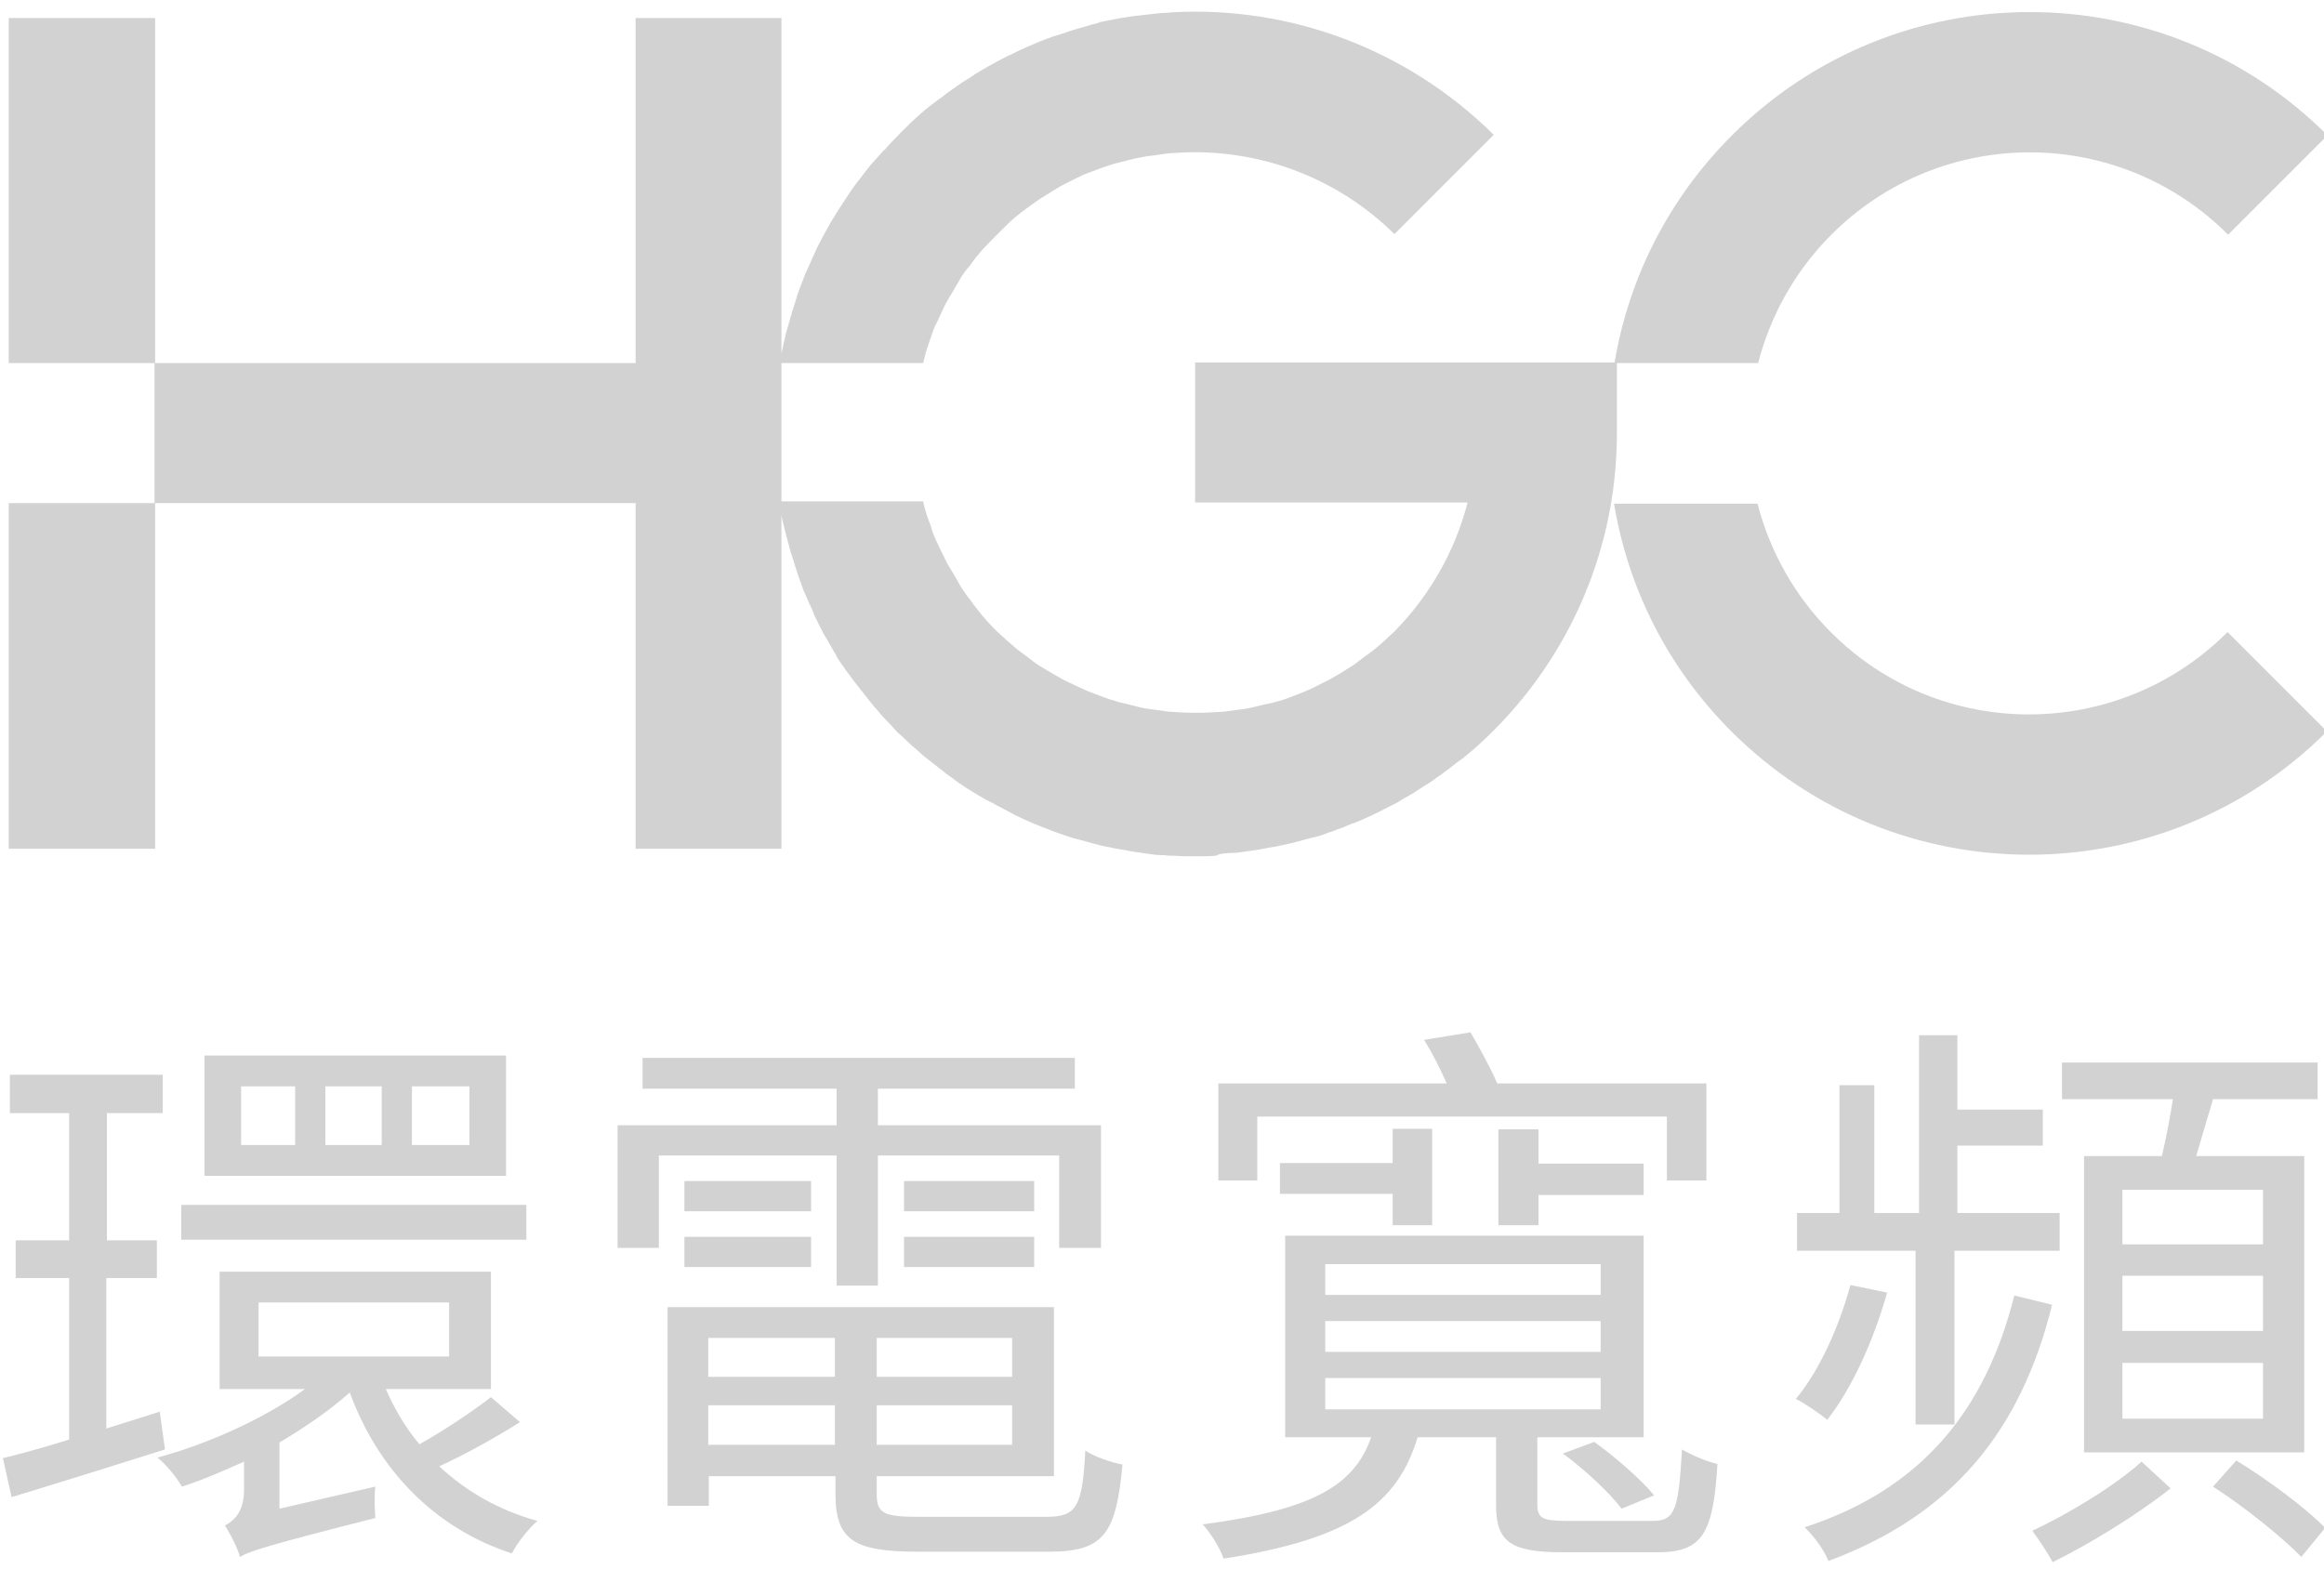 <svg xmlns="http://www.w3.org/2000/svg" id="圖層_1" x="0" y="0" version="1.1" viewBox="0 0 400 270" xml:space="preserve"><style>.st0{fill:#d2d2d2}</style><path d="M211 146.9c.6-.1 1.2-.1 1.8-.1l2.1-.3c.5-.1.9-.1 1.4-.2.8-.1 1.5-.3 2.2-.4.4-.1.8-.1 1.2-.2.8-.2 1.5-.3 2.3-.5l1.2-.3c.7-.2 1.5-.4 2.2-.6.4-.1.8-.2 1.3-.3.7-.2 1.3-.4 2-.7.5-.1.9-.3 1.4-.5.6-.2 1.2-.4 1.8-.7.5-.2 1-.4 1.6-.6.5-.2 1-.4 1.6-.7.6-.3 1.2-.5 1.7-.8.5-.2.9-.4 1.4-.7l1.8-.9c.4-.2.8-.4 1.2-.7.6-.4 1.3-.7 1.9-1.1.4-.2.7-.5 1.1-.7.6-.4 1.2-.8 1.9-1.2.4-.3.8-.5 1.1-.8.6-.4 1.2-.8 1.7-1.2.4-.3.9-.7 1.3-1 .5-.4 1-.8 1.5-1.1l1.8-1.5c.3-.3.6-.5.9-.8 14.7-13.3 23.9-32.5 23.9-53.8v-12h24.3c2.1-8.1 6.3-15.8 12.6-22.1 18.9-18.9 49.4-18.9 68.3 0l17.1-17.1C372.3-5 326.4-5 298.1 23.3c-11.1 11.1-17.8 24.8-20.2 39.1h-72.2v24.1h46.9c-2.2 8.5-6.6 16.1-12.6 22.2-1.2 1.1-2.3 2.2-3.6 3.2-.5.4-1 .8-1.5 1.1-.8.6-1.5 1.2-2.3 1.7-.6.4-1.3.8-1.9 1.2l-2.1 1.2c-.7.3-1.4.7-2 1-.7.4-1.5.7-2.2 1-.7.3-1.3.5-2 .8-.8.3-1.6.6-2.4.8-.7.2-1.4.4-2.1.5-.8.2-1.7.4-2.5.6-.8.2-1.7.3-2.5.4-.7.1-1.4.2-2.2.3-1.6.1-3.2.2-4.8.2-1.6 0-3.2-.1-4.8-.2l-2.1-.3c-.8-.1-1.7-.2-2.6-.4l-2.4-.6c-.7-.2-1.5-.3-2.2-.6-.8-.2-1.6-.5-2.4-.8-.7-.3-1.4-.5-2.1-.8-.7-.3-1.5-.7-2.2-1-.7-.3-1.4-.7-2.1-1l-2.1-1.2c-.7-.4-1.3-.8-2-1.2-.8-.5-1.5-1.1-2.3-1.7-.5-.4-1-.7-1.5-1.1-1.2-1-2.4-2.1-3.6-3.2-1.1-1.1-2.2-2.3-3.2-3.6-.4-.5-.8-1-1.2-1.6-.6-.7-1.1-1.5-1.6-2.2l-1.2-2.1c-.4-.7-.8-1.3-1.2-2-.4-.7-.7-1.5-1.1-2.2-.3-.7-.7-1.4-1-2.1-.3-.7-.6-1.5-.8-2.3-.3-.7-.6-1.5-.8-2.2-.2-.7-.4-1.3-.5-2h-24.4V62.5h24.4c.2-.7.3-1.4.5-2 .2-.7.5-1.4.7-2.1.3-.8.5-1.6.9-2.4.3-.6.6-1.2.9-1.9.4-.8.7-1.6 1.2-2.4.3-.6.7-1.1 1-1.7.5-.8.9-1.6 1.4-2.4.4-.6.8-1.2 1.3-1.7.5-.7 1-1.4 1.6-2.1.8-1 1.7-1.9 2.6-2.8l1.6-1.6c.8-.8 1.6-1.6 2.5-2.3.7-.6 1.4-1.1 2.1-1.6.6-.4 1.1-.8 1.7-1.2l2.4-1.5c.5-.3 1.1-.7 1.7-1l2.4-1.2c.6-.3 1.2-.6 1.8-.8l2.4-.9c.7-.2 1.4-.5 2.1-.7l2.4-.6c.7-.2 1.5-.4 2.2-.5.9-.2 1.8-.3 2.7-.4.7-.1 1.3-.2 2-.3 1.5-.1 3.1-.2 4.6-.2 12.4 0 24.9 4.7 34.4 14.1l17.1-17.1C241.8 8.1 221.7 1.1 202 2.1c-.4 0-.7.1-1.1.1-.8 0-1.6.1-2.5.2-.6.1-1.2.1-1.7.2-.6.1-1.2.1-1.8.2-.7.1-1.3.2-2 .3l-1.5.3c-.7.1-1.4.3-2.1.4-.3.2-.8.3-1.3.4-.7.2-1.3.4-2 .6-.5.1-1 .3-1.4.4l-1.8.6c-.5.2-1 .3-1.6.5-.5.2-1.1.4-1.6.6-.6.2-1.2.5-1.7.7-.5.2-.9.4-1.4.6-.7.3-1.3.6-1.9.9-.4.2-.8.4-1.1.5-.7.4-1.4.7-2.1 1.1-.3.2-.6.3-.9.5-.7.4-1.5.8-2.2 1.3-.3.1-.5.3-.8.5-.7.5-1.5.9-2.2 1.4-.2.2-.5.3-.7.5-.7.5-1.5 1-2.2 1.6-.2.2-.5.4-.7.5-.7.5-1.4 1.1-2.1 1.6-.3.2-.5.4-.7.6-.7.6-1.3 1.1-1.9 1.7-.2.2-.5.4-.7.7-.6.6-1.2 1.1-1.8 1.8-.7.7-1.4 1.4-2 2.1-.1.2-.3.3-.4.4-.6.7-1.2 1.3-1.8 2-.2.2-.4.4-.6.7-.6.7-1.1 1.4-1.7 2.2-.2.2-.3.4-.5.6-.5.7-1.1 1.5-1.6 2.3-.1.2-.3.4-.4.6-.5.8-1 1.5-1.5 2.3-.1.2-.3.5-.4.7-.5.7-.9 1.5-1.3 2.2-.2.3-.3.6-.5.9-.4.7-.7 1.4-1.1 2.1-.2.4-.3.7-.5 1.1-.3.7-.6 1.3-.9 2-.2.5-.4.9-.6 1.3-.2.6-.5 1.2-.7 1.8-.2.5-.4 1.1-.6 1.6-.2.5-.3 1-.5 1.6-.2.6-.4 1.3-.6 1.9-.1.5-.3.9-.4 1.4l-.6 2.1c-.1.4-.2.8-.3 1.3-.2.7-.3 1.5-.5 2.2V3.1h-25.1v59.4H26.7V3.1H1.5v59.4h25.1v24.1H1.5v59.5h25.2V86.6h82.7v59.5h25.1V88.6c.1.8.3 1.5.5 2.3l.3 1.2c.2.7.4 1.5.6 2.2.1.4.2.9.4 1.3.2.7.4 1.3.6 2 .2.5.3 1 .5 1.5.2.6.4 1.1.6 1.7.2.6.4 1.1.7 1.7.2.5.4 1 .6 1.4.3.6.6 1.2.8 1.9l.6 1.2c.3.7.7 1.3 1 2 .2.3.4.7.6 1l1.2 2.1c.2.3.4.6.5.9.4.7.9 1.4 1.4 2.1.2.3.4.6.6.8.5.7 1 1.4 1.5 2 .2.3.5.6.7.9.5.6 1 1.3 1.5 1.9.3.4.6.7.9 1.1.5.5.9 1.1 1.4 1.6.6.6 1.1 1.2 1.7 1.8.2.3.5.5.7.8.2.2.5.4.7.6.6.6 1.3 1.2 1.9 1.8.5.4 1 .8 1.5 1.3.4.4.8.7 1.2 1 .6.5 1.2.9 1.8 1.4.3.3.7.5 1 .8.6.5 1.3.9 1.9 1.4.3.2.6.5 1 .7.6.4 1.3.9 2 1.3.3.2.7.4 1 .6.7.4 1.3.8 2 1.1.4.2.8.4 1.1.6.6.3 1.2.6 1.9 1 .4.2.9.5 1.3.7.6.3 1.1.5 1.7.8.5.2 1.1.5 1.6.7l1.5.6c.6.2 1.2.5 1.8.7.5.2.9.3 1.4.5.7.2 1.4.5 2.1.7l1.2.3c.7.2 1.5.4 2.2.6.4.1.7.2 1.1.3.8.2 1.6.3 2.4.5.4.1.7.1 1.1.2.8.1 1.6.3 2.3.4.4.1.9.1 1.3.2.7.1 1.4.2 2.2.3.6.1 1.2.1 1.8.1.6.1 1.2.1 1.8.1 1.1.1 2.2.1 3.4.1h.4c1.1 0 2.2 0 3.3-.1.5-.3 1.1-.4 1.7-.4z" class="st0"/><path d="M400.5 125.9l-17.1-17.1c-18.9 18.9-49.5 18.9-68.3 0-6.3-6.3-10.5-14-12.6-22.1h-24.7c2.4 14.4 9.1 28.1 20.2 39.2 28.3 28.3 74.2 28.3 102.5 0zM27.5 243l-9.2 2.9V220H27v-6.5h-8.6v-21.9H28V185H1.7v6.6h10.2v21.9H2.7v6.5h9.2v27.8c-4.2 1.3-8.1 2.4-11.4 3.2l1.5 6.7c7.6-2.3 17.2-5.3 26.4-8.2l-.9-6.5zm3.7-35.6h59.4v6H31.2zm4-25.7v20.7h51.9v-20.7H35.2zm15.6 15.4h-9.3V187h9.3v10.1zm14.9 0H56V187h9.7v10.1zm15.1 0h-9.9V187h9.9v10.1z" class="st0"/><path d="M89.5 244.8l-5-4.3c-3.1 2.4-8 5.7-12.3 8.1-2.4-2.8-4.3-6.1-5.8-9.5h18.1v-20.2H37.8v20.2h14.7c-6.8 5-16.8 9.5-25.4 11.8 1.5 1.2 3.4 3.5 4.2 5 3.5-1.1 7.1-2.7 10.7-4.3v4.9c0 4-2 5.4-3.3 6.1.9 1.3 2.2 3.9 2.6 5.4 1.7-1 4.4-1.9 23.3-6.7-.1-1.3-.2-3.9 0-5.4l-16.5 3.8v-11.4c4.4-2.6 8.6-5.5 12.1-8.6 4.8 13.1 14.4 23.3 27.9 27.7.9-1.8 2.9-4.3 4.4-5.6-6.6-1.8-12.3-5.1-16.9-9.4 4.6-2.1 9.6-4.9 13.9-7.6zm-45-11.3v-9.3h32.8v9.3H44.5zm202-22.6v-16.6h-6.8v5.9h-19.4v5.3h19.4v5.4zm11.4-16.5v16.5h6.9v-5.2h18.1v-5.4h-18.1v-5.9zm16.5 53.8l-5.4 2c3.8 2.8 8.1 6.8 10.1 9.5l5.6-2.3c-2.2-2.7-6.8-6.7-10.3-9.2z" class="st0"/><path d="M284.4 261.8h-14.8c-4.2 0-5-.5-5-2.9v-11.5h18.3v-34.7h-61.7v34.7H236c-2.9 8.3-10 12.5-29 15 1.4 1.5 3 4.1 3.6 5.9 21.7-3.4 29.9-9.3 33.4-20.9h13.5v11.7c0 6.3 2.5 8.1 11.5 8.1h16.3c7.7 0 9.6-3.2 10.3-15.2-1.8-.4-4.4-1.5-6.1-2.5-.6 10.5-1.2 12.3-5.1 12.3zm-56.3-44.2h47.4v5.3h-47.4v-5.3zm0 9.8h47.4v5.3h-47.4v-5.3zm0 15.2v-5.4h47.4v5.4h-47.4zm65.6-39.4v-16.7h-36c-1.2-2.8-3.1-6.2-4.6-8.8l-8 1.3c1.4 2.2 2.8 5 3.9 7.5h-39.3v16.7h6.7v-11h70.5v11h6.8zm53 19.8c-5 19.9-16.1 33.4-36.1 39.9 1.7 1.6 3.4 4 4.1 5.8 21.3-7.9 33.1-22.3 38.5-44.1l-6.5-1.6zm38.2 28.4l-4 4.5c5.3 3.4 11.9 8.7 15.2 12.1l4.1-5c-3.4-3.5-10.2-8.5-15.3-11.6zm-35.1 12.1c1.1 1.5 2.7 3.9 3.5 5.4 6.3-3.1 14.5-8.1 20.3-12.7l-5-4.6c-4.5 4.1-12.6 9-18.8 11.9z" class="st0"/><path d="M336.4 245.2v-29.9h18.1v-6.5h-17.6v-11.6h14.7V191h-14.7v-12.8h-6.6v30.6h-7.7v-22h-6v22h-7.3v6.5h20.4v29.9z" class="st0"/><path d="M324.8 222.5l-6.3-1.3c-2 7.2-5.2 14.5-9.4 19.6 1.6.8 4.2 2.6 5.4 3.6 4.3-5.5 8-13.7 10.3-21.9zm74.1-33.3v-6.3h-44v6.3H374c-.5 3.2-1.2 6.8-1.9 9.8h-13.4v51h37.9v-51H378c.9-3 1.9-6.4 2.9-9.8h18zm-9.4 55h-24.2v-9.6h24.2v9.6zm0-15.1h-24.2v-9.5h24.2v9.5zm0-24.3v9.4h-24.2v-9.4h24.2zM144 221.3h7.1v-22.4h31.2v15.9h7.2v-21.1h-38.4v-6.3H185v-5.3h-74.4v5.3H144v6.3h-37.7v21.1h7.1v-15.9H144zm36.1 39.8h-21.9c-6.1 0-7.3-.6-7.3-3.9v-3.1h30.5V225h-66.5v34.2h7.1v-5.1h21.8v3.1c0 7.9 3.2 9.9 14.1 9.9h22.7c9.4 0 11.5-3.1 12.6-15-2.1-.4-4.7-1.3-6.4-2.4-.5 9.7-1.5 11.4-6.7 11.4zm-29.2-30.8h23.3v6.7h-23.3v-6.7zm0 11.6h23.3v6.8h-23.3v-6.8zm-7.2 6.8h-21.8v-6.8h21.8v6.8zm0-11.7h-21.8v-6.7h21.8v6.7z" class="st0"/><path d="M117.8 203.3h21.8v5.2h-21.8zm0 9.6h21.8v5.2h-21.8zm37.8-9.6H178v5.2h-22.4zm0 9.6H178v5.2h-22.4z" class="st0"/></svg>